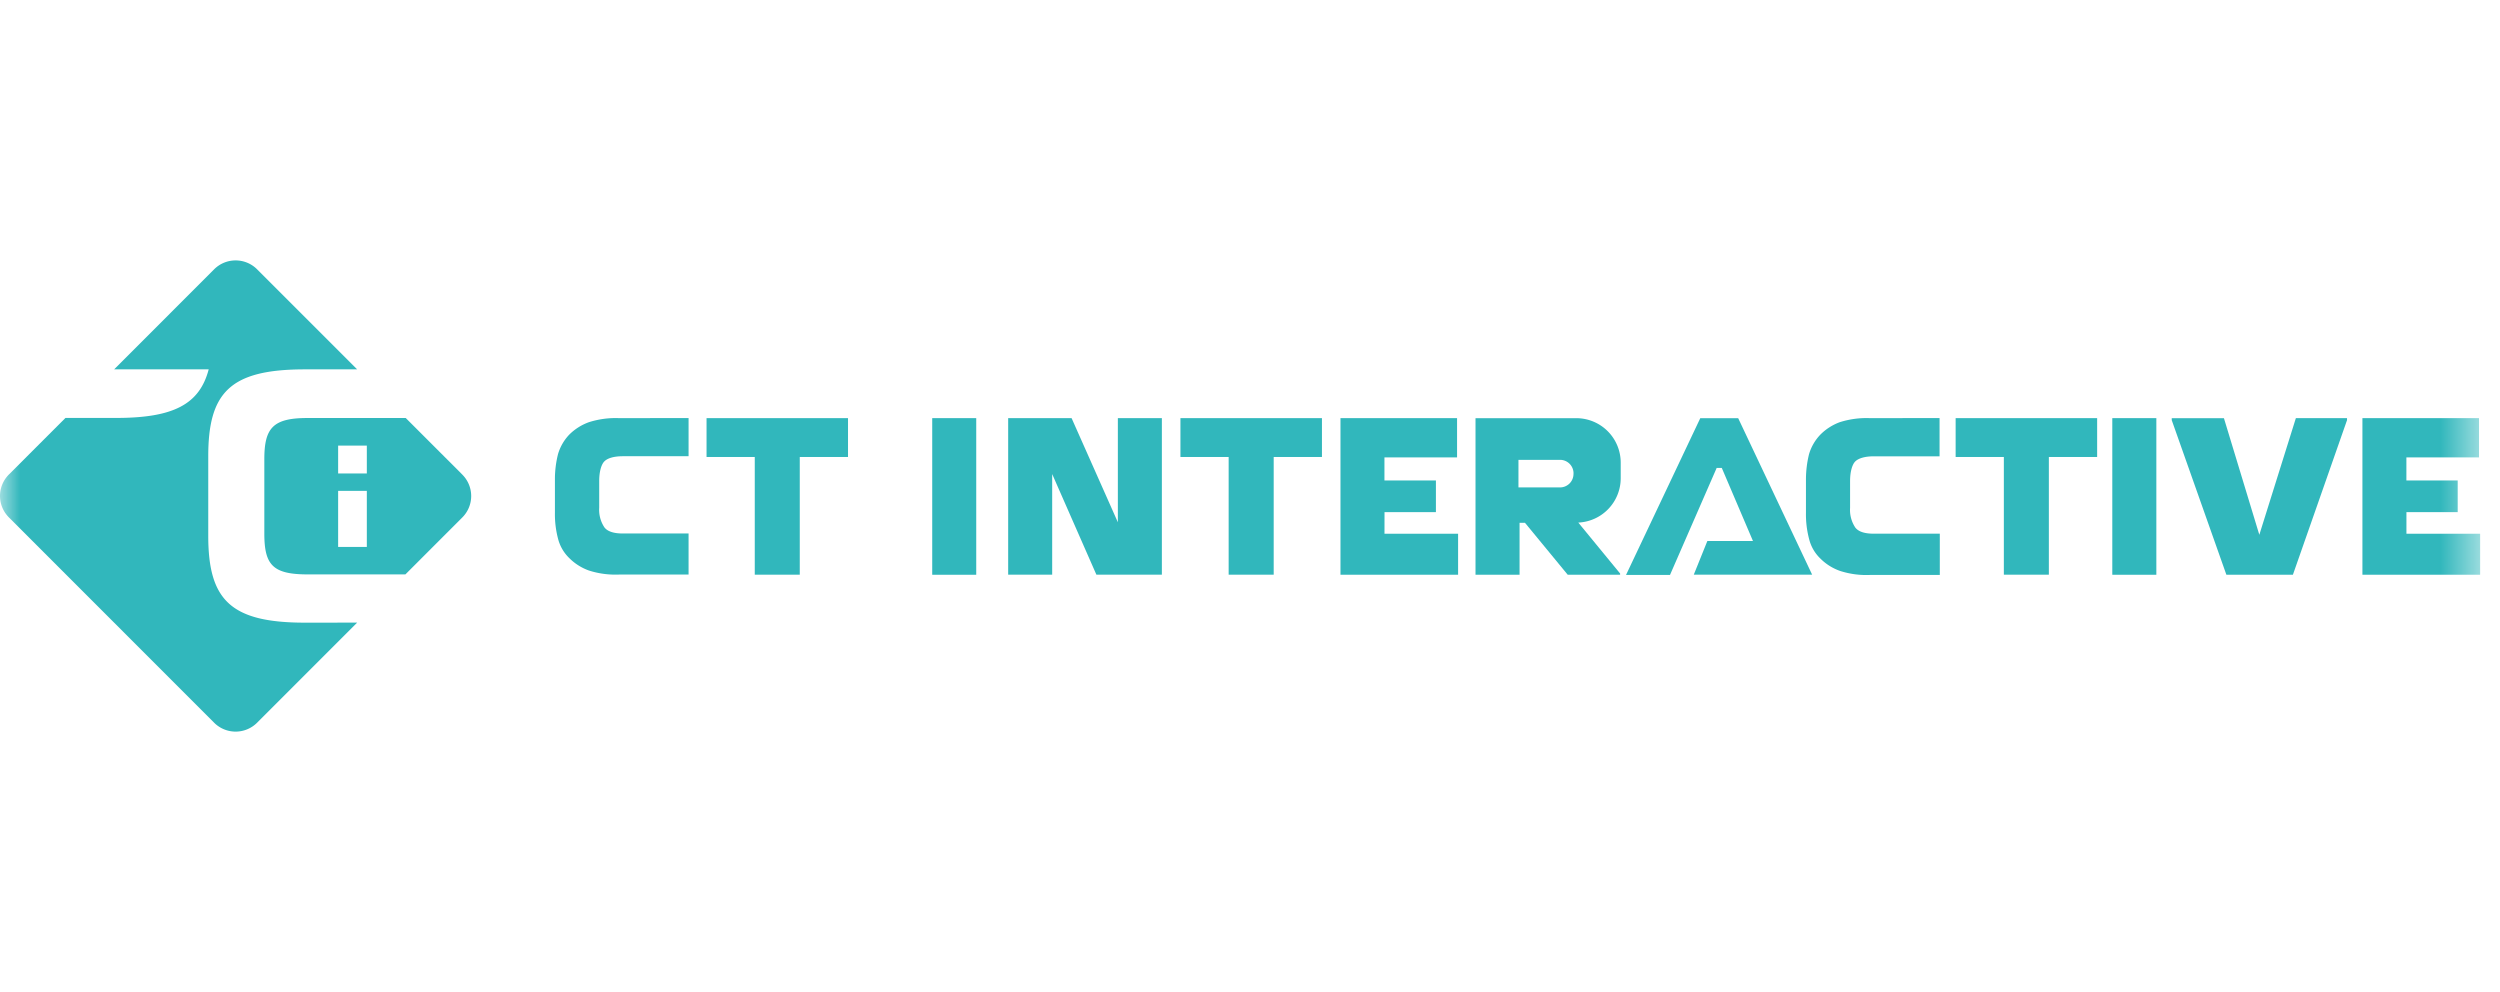 <svg width="63" height="25" viewBox="0 0 63 25" fill="none" xmlns="http://www.w3.org/2000/svg"><g clip-path="url(#a)"><mask id="b" style="mask-type:luminance" maskUnits="userSpaceOnUse" x="0" y="0" width="63" height="25"><path d="M62.5 0H0v25h62.5z" fill="#fff"/></mask><g mask="url(#b)"><path d="m9 15.69-2.524 2.525a.765.765 0 0 1-1.077 0L.222 13.036a.763.763 0 0 1 0-1.076l1.428-1.428h1.278c1.441 0 2.1-.342 2.331-1.224H2.876l2.523-2.524a.765.765 0 0 1 1.077 0L9 9.308H7.682c-1.882 0-2.434.58-2.434 2.19V13.5c0 1.61.552 2.191 2.434 2.191z" fill="#31B7BC"/><path d="m11.653 11.962-1.428-1.428H7.746c-.87 0-1.085.253-1.085 1.04v1.871c0 .796.215 1.03 1.095 1.03h2.46l1.436-1.437a.763.763 0 0 0 0-1.076m-2.408 1.82h-.723V12.37h.723zm0-1.85h-.723v-.703h.723z" fill="#31B7BC"/><path d="M17.805 11.516h1.215v2.966h1.134v-2.966h1.216v-.979h-3.565z" fill="#31B7BC"/><path d="M29.747 11.516h1.215v2.966h1.135v-2.966h1.216v-.979h-3.566z" fill="#31B7BC"/><path d="M15.594 10.537c-.255-.01-.51.025-.753.102a1.35 1.35 0 0 0-.494.312 1.2 1.2 0 0 0-.285.493 2.6 2.6 0 0 0-.078.65v.83q-.005.33.078.649c.047.187.146.358.285.492.14.14.309.246.494.312.243.078.498.112.753.102h1.758v-1.035h-1.655q-.35 0-.467-.156a.8.8 0 0 1-.13-.493v-.675c0-.233.052-.415.13-.493.077-.079.233-.13.467-.13h1.655v-.962z" fill="#31B7BC"/><path d="M47.116 10.537c-.255-.01-.51.025-.754.102-.183.068-.35.174-.488.313a1.2 1.2 0 0 0-.287.495 2.7 2.7 0 0 0-.077.65v.831q-.005.33.078.65c.046.19.145.363.286.498.14.14.308.245.494.311.243.078.498.113.753.102h1.762v-1.04H47.22q-.351 0-.468-.157a.8.8 0 0 1-.13-.493v-.677c0-.233.053-.416.13-.493s.235-.13.468-.13h1.657v-.964z" fill="#31B7BC"/><path d="M49.282 11.516h1.215v2.966h1.134v-2.966h1.217v-.979h-3.566z" fill="#31B7BC"/><path d="M23.492 14.484v-3.947h1.109v3.947z" fill="#31B7BC"/><path d="M34.889 13.45h1.855v1.034H33.78v-3.947h2.938v.99h-1.83v.58h1.297v.799H34.89z" fill="#31B7BC"/><path d="M60.642 13.45H62.5v1.034h-2.967v-3.947h2.938v.99h-1.83v.58h1.293v.799h-1.292z" fill="#31B7BC"/><path d="M53.23 14.484v-3.947h1.11v3.947z" fill="#31B7BC"/><path d="M57.856 10.537h1.289v.051l-1.364 3.896h-1.676l-1.377-3.896v-.05h1.315l.892 2.939z" fill="#31B7BC"/><path d="M45.666 14.482h-2.983l.342-.848h1.15l-.786-1.842h-.129l-1.176 2.696h-1.108l1.871-3.95h.955z" fill="#31B7BC"/><path d="M40.842 12.05v-.39a1.12 1.12 0 0 0-1.122-1.122h-2.537v3.946h1.11v-1.31h.136l1.078 1.31h1.32v-.031l-1.054-1.284a1.12 1.12 0 0 0 1.069-1.118m-1.19-.108a.34.34 0 0 1-.339.34h-1.048v-.695h1.05a.34.34 0 0 1 .338.34z" fill="#31B7BC"/><path d="M26.515 14.482v-2.536l1.114 2.536h1.65v-3.945H28.17v2.624l-1.166-2.624h-1.598v3.945z" fill="#31B7BC"/></g></g><defs><clipPath id="a"><rect width="62.082" height="24.833" fill="#fff" transform="scale(1.007)"/></clipPath></defs></svg>